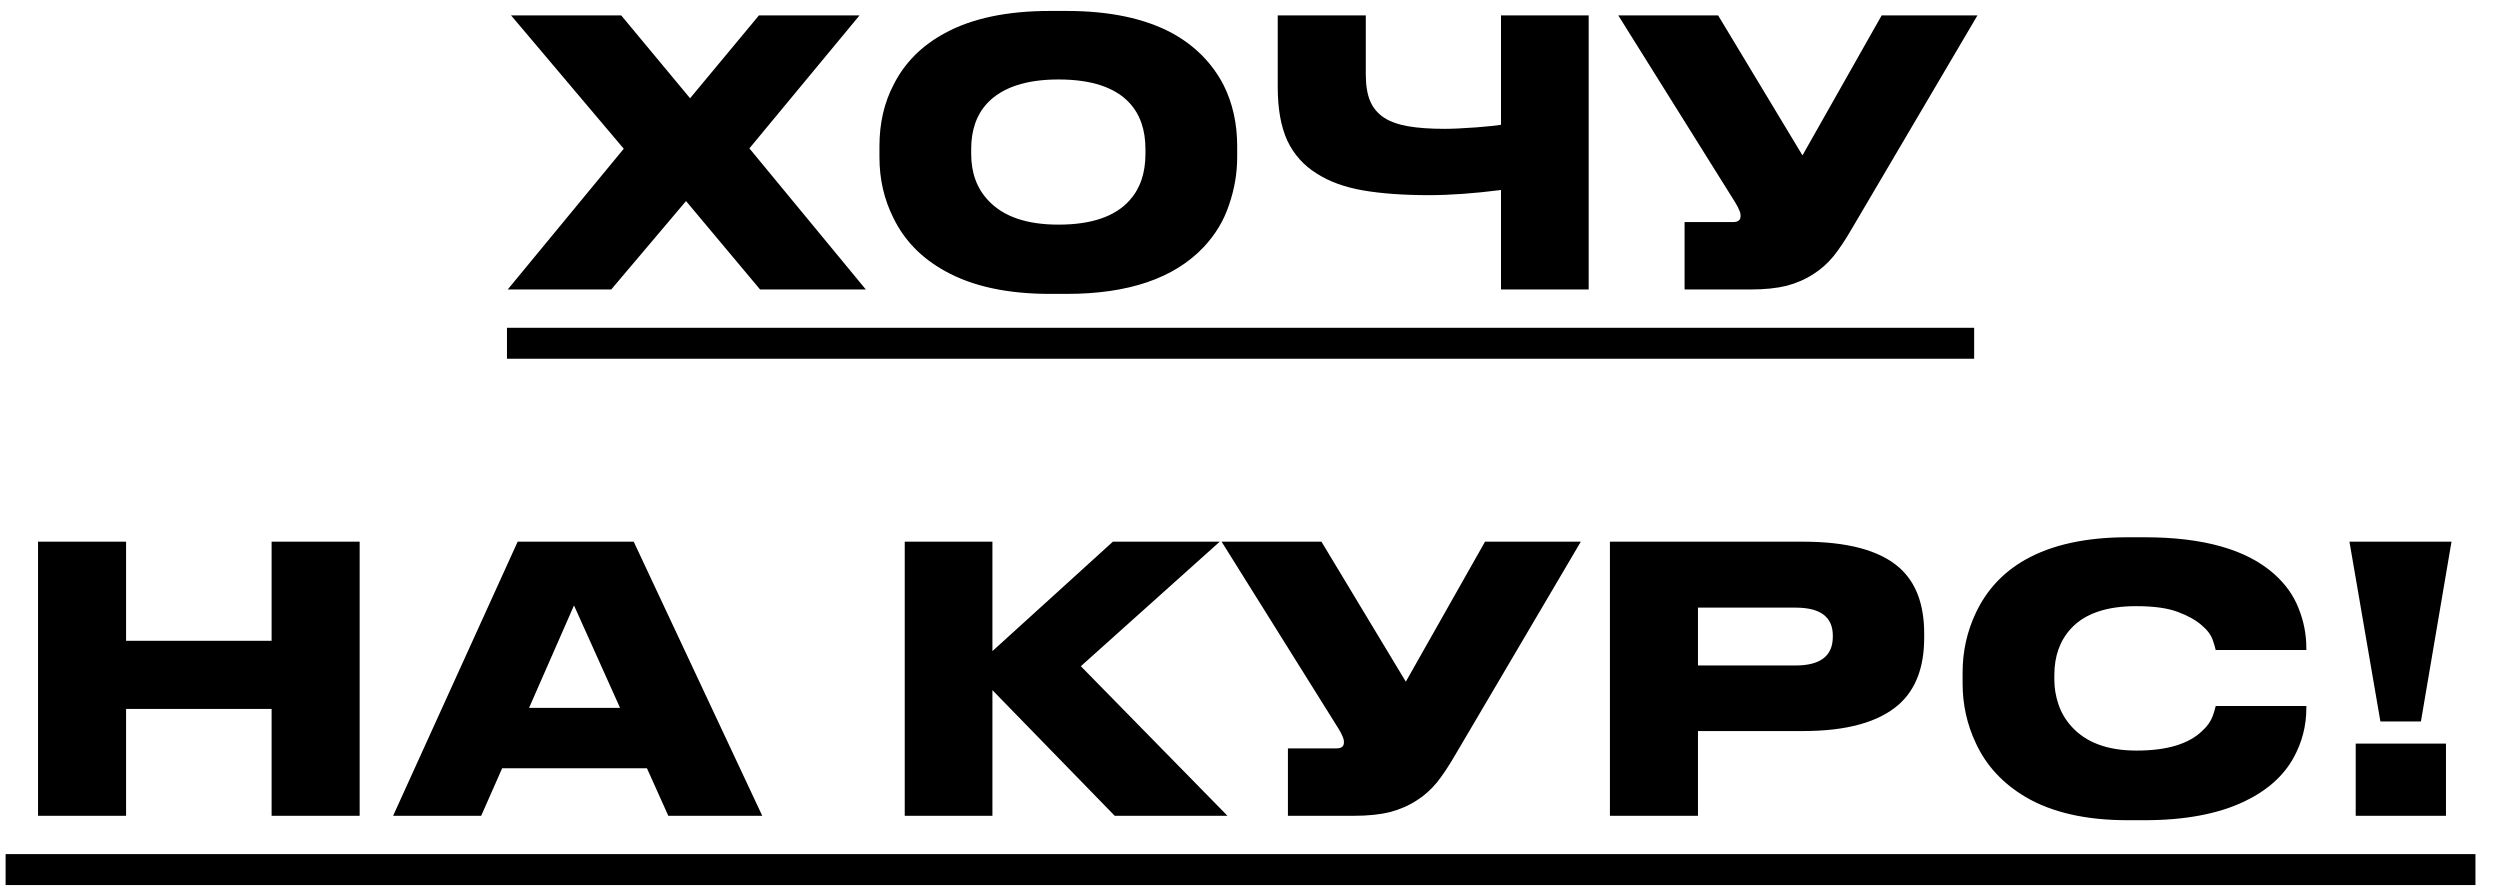 <?xml version="1.0" encoding="UTF-8"?> <svg xmlns="http://www.w3.org/2000/svg" width="95" height="34" viewBox="0 0 95 34" fill="none"> <path d="M28.883 11L26.069 7.64L23.227 11H19.293L23.703 5.652L19.419 0.584H23.605L26.223 3.734L28.841 0.584H32.663L28.477 5.638L32.901 11H28.883ZM40.531 0.416C42.155 0.416 43.49 0.696 44.535 1.256C45.403 1.732 46.057 2.39 46.495 3.23C46.841 3.921 47.013 4.695 47.013 5.554V5.974C47.013 6.581 46.911 7.183 46.705 7.78C46.509 8.377 46.187 8.914 45.739 9.39C44.619 10.575 42.883 11.168 40.531 11.168H39.901C38.277 11.168 36.947 10.879 35.911 10.3C35.015 9.805 34.362 9.133 33.951 8.284C33.597 7.584 33.419 6.814 33.419 5.974V5.554C33.419 4.686 33.597 3.911 33.951 3.23C34.371 2.39 35.025 1.732 35.911 1.256C36.938 0.696 38.268 0.416 39.901 0.416H40.531ZM43.527 5.666C43.527 4.938 43.327 4.355 42.925 3.916C42.375 3.319 41.474 3.02 40.223 3.02C38.991 3.02 38.091 3.319 37.521 3.916C37.111 4.355 36.905 4.938 36.905 5.666V5.848C36.905 6.567 37.12 7.155 37.549 7.612C38.119 8.228 39.01 8.536 40.223 8.536C41.474 8.536 42.375 8.228 42.925 7.612C43.327 7.164 43.527 6.576 43.527 5.848V5.666ZM57.038 7.22C56.011 7.351 55.102 7.416 54.308 7.416C53.328 7.416 52.488 7.355 51.788 7.234C51.097 7.113 50.519 6.903 50.052 6.604C49.548 6.296 49.17 5.876 48.918 5.344C48.675 4.812 48.554 4.135 48.554 3.314V0.584H51.9V2.824C51.9 3.244 51.956 3.585 52.068 3.846C52.18 4.107 52.358 4.317 52.6 4.476C52.834 4.625 53.137 4.733 53.51 4.798C53.883 4.863 54.35 4.896 54.91 4.896C55.181 4.896 55.578 4.877 56.1 4.84C56.567 4.803 56.88 4.77 57.038 4.742V0.584H60.37V11H57.038V7.22ZM70.37 8.69C70.128 9.11 69.894 9.46 69.67 9.74C69.446 10.011 69.194 10.235 68.914 10.412C68.616 10.608 68.275 10.757 67.892 10.86C67.51 10.953 67.057 11 66.534 11H64.014V8.438H65.862C66.049 8.438 66.142 8.363 66.142 8.214V8.2C66.142 8.125 66.124 8.051 66.086 7.976C66.058 7.901 66.007 7.803 65.932 7.682L61.494 0.584H65.288L68.494 5.904L71.504 0.584H75.144L70.37 8.69ZM1.445 31V20.584H4.791V24.35H10.321V20.584H13.667V31H10.321V26.94H4.791V31H1.445ZM25.396 31L24.584 29.194H19.082L18.285 31H14.938L19.671 20.584H24.081L28.966 31H25.396ZM23.562 26.898L21.812 23.006L20.105 26.898H23.562ZM42.36 31L37.712 26.226V31H34.38V20.584H37.712V24.742L42.29 20.584H46.35L41.072 25.316L46.644 31H42.36ZM55.297 28.69C55.054 29.11 54.821 29.46 54.597 29.74C54.373 30.011 54.121 30.235 53.841 30.412C53.542 30.608 53.202 30.757 52.819 30.86C52.437 30.953 51.984 31 51.461 31H48.941V28.438H50.789C50.976 28.438 51.069 28.363 51.069 28.214V28.2C51.069 28.125 51.05 28.051 51.013 27.976C50.985 27.901 50.934 27.803 50.859 27.682L46.421 20.584H50.215L53.421 25.904L56.431 20.584H60.071L55.297 28.69ZM64.523 27.78V31H61.177V20.584H68.513C70.203 20.584 71.421 20.911 72.167 21.564C72.802 22.124 73.119 22.959 73.119 24.07V24.238C73.119 25.358 72.797 26.203 72.153 26.772C71.388 27.444 70.175 27.78 68.513 27.78H64.523ZM64.523 25.288H68.233C69.176 25.288 69.647 24.924 69.647 24.196V24.154C69.647 23.445 69.176 23.09 68.233 23.09H64.523V25.288ZM80.851 31.168C79.264 31.168 77.971 30.874 76.973 30.286C76.105 29.773 75.475 29.091 75.083 28.242C74.747 27.533 74.579 26.777 74.579 25.974V25.554C74.579 24.751 74.747 23.995 75.083 23.286C75.493 22.418 76.119 21.746 76.959 21.27C77.967 20.701 79.264 20.416 80.851 20.416H81.495C83.735 20.416 85.377 20.883 86.423 21.816C86.852 22.199 87.16 22.633 87.347 23.118C87.543 23.603 87.641 24.107 87.641 24.63V24.7H84.197C84.169 24.579 84.131 24.453 84.085 24.322C84.019 24.126 83.875 23.935 83.651 23.748C83.436 23.561 83.142 23.398 82.769 23.258C82.386 23.109 81.854 23.034 81.173 23.034C80.043 23.034 79.217 23.319 78.695 23.888C78.275 24.345 78.065 24.933 78.065 25.652V25.834C78.065 26.142 78.116 26.45 78.219 26.758C78.321 27.066 78.485 27.346 78.709 27.598C79.259 28.214 80.085 28.522 81.187 28.522C82.335 28.522 83.165 28.275 83.679 27.78C83.875 27.603 84.01 27.411 84.085 27.206C84.131 27.075 84.169 26.949 84.197 26.828H87.641V26.912C87.641 27.584 87.477 28.214 87.151 28.802C86.768 29.493 86.147 30.043 85.289 30.454C84.29 30.93 83.025 31.168 81.495 31.168H80.851ZM89.279 20.584H93.157L91.995 27.416H90.455L89.279 20.584ZM92.947 28.256V31H89.517V28.256H92.947Z" fill="black"></path> <path d="M19.265 12.456H75.018V13.632H19.265V12.456ZM0.213 32.456H94.067V33.632H0.213V32.456Z" fill="black"></path> </svg> 